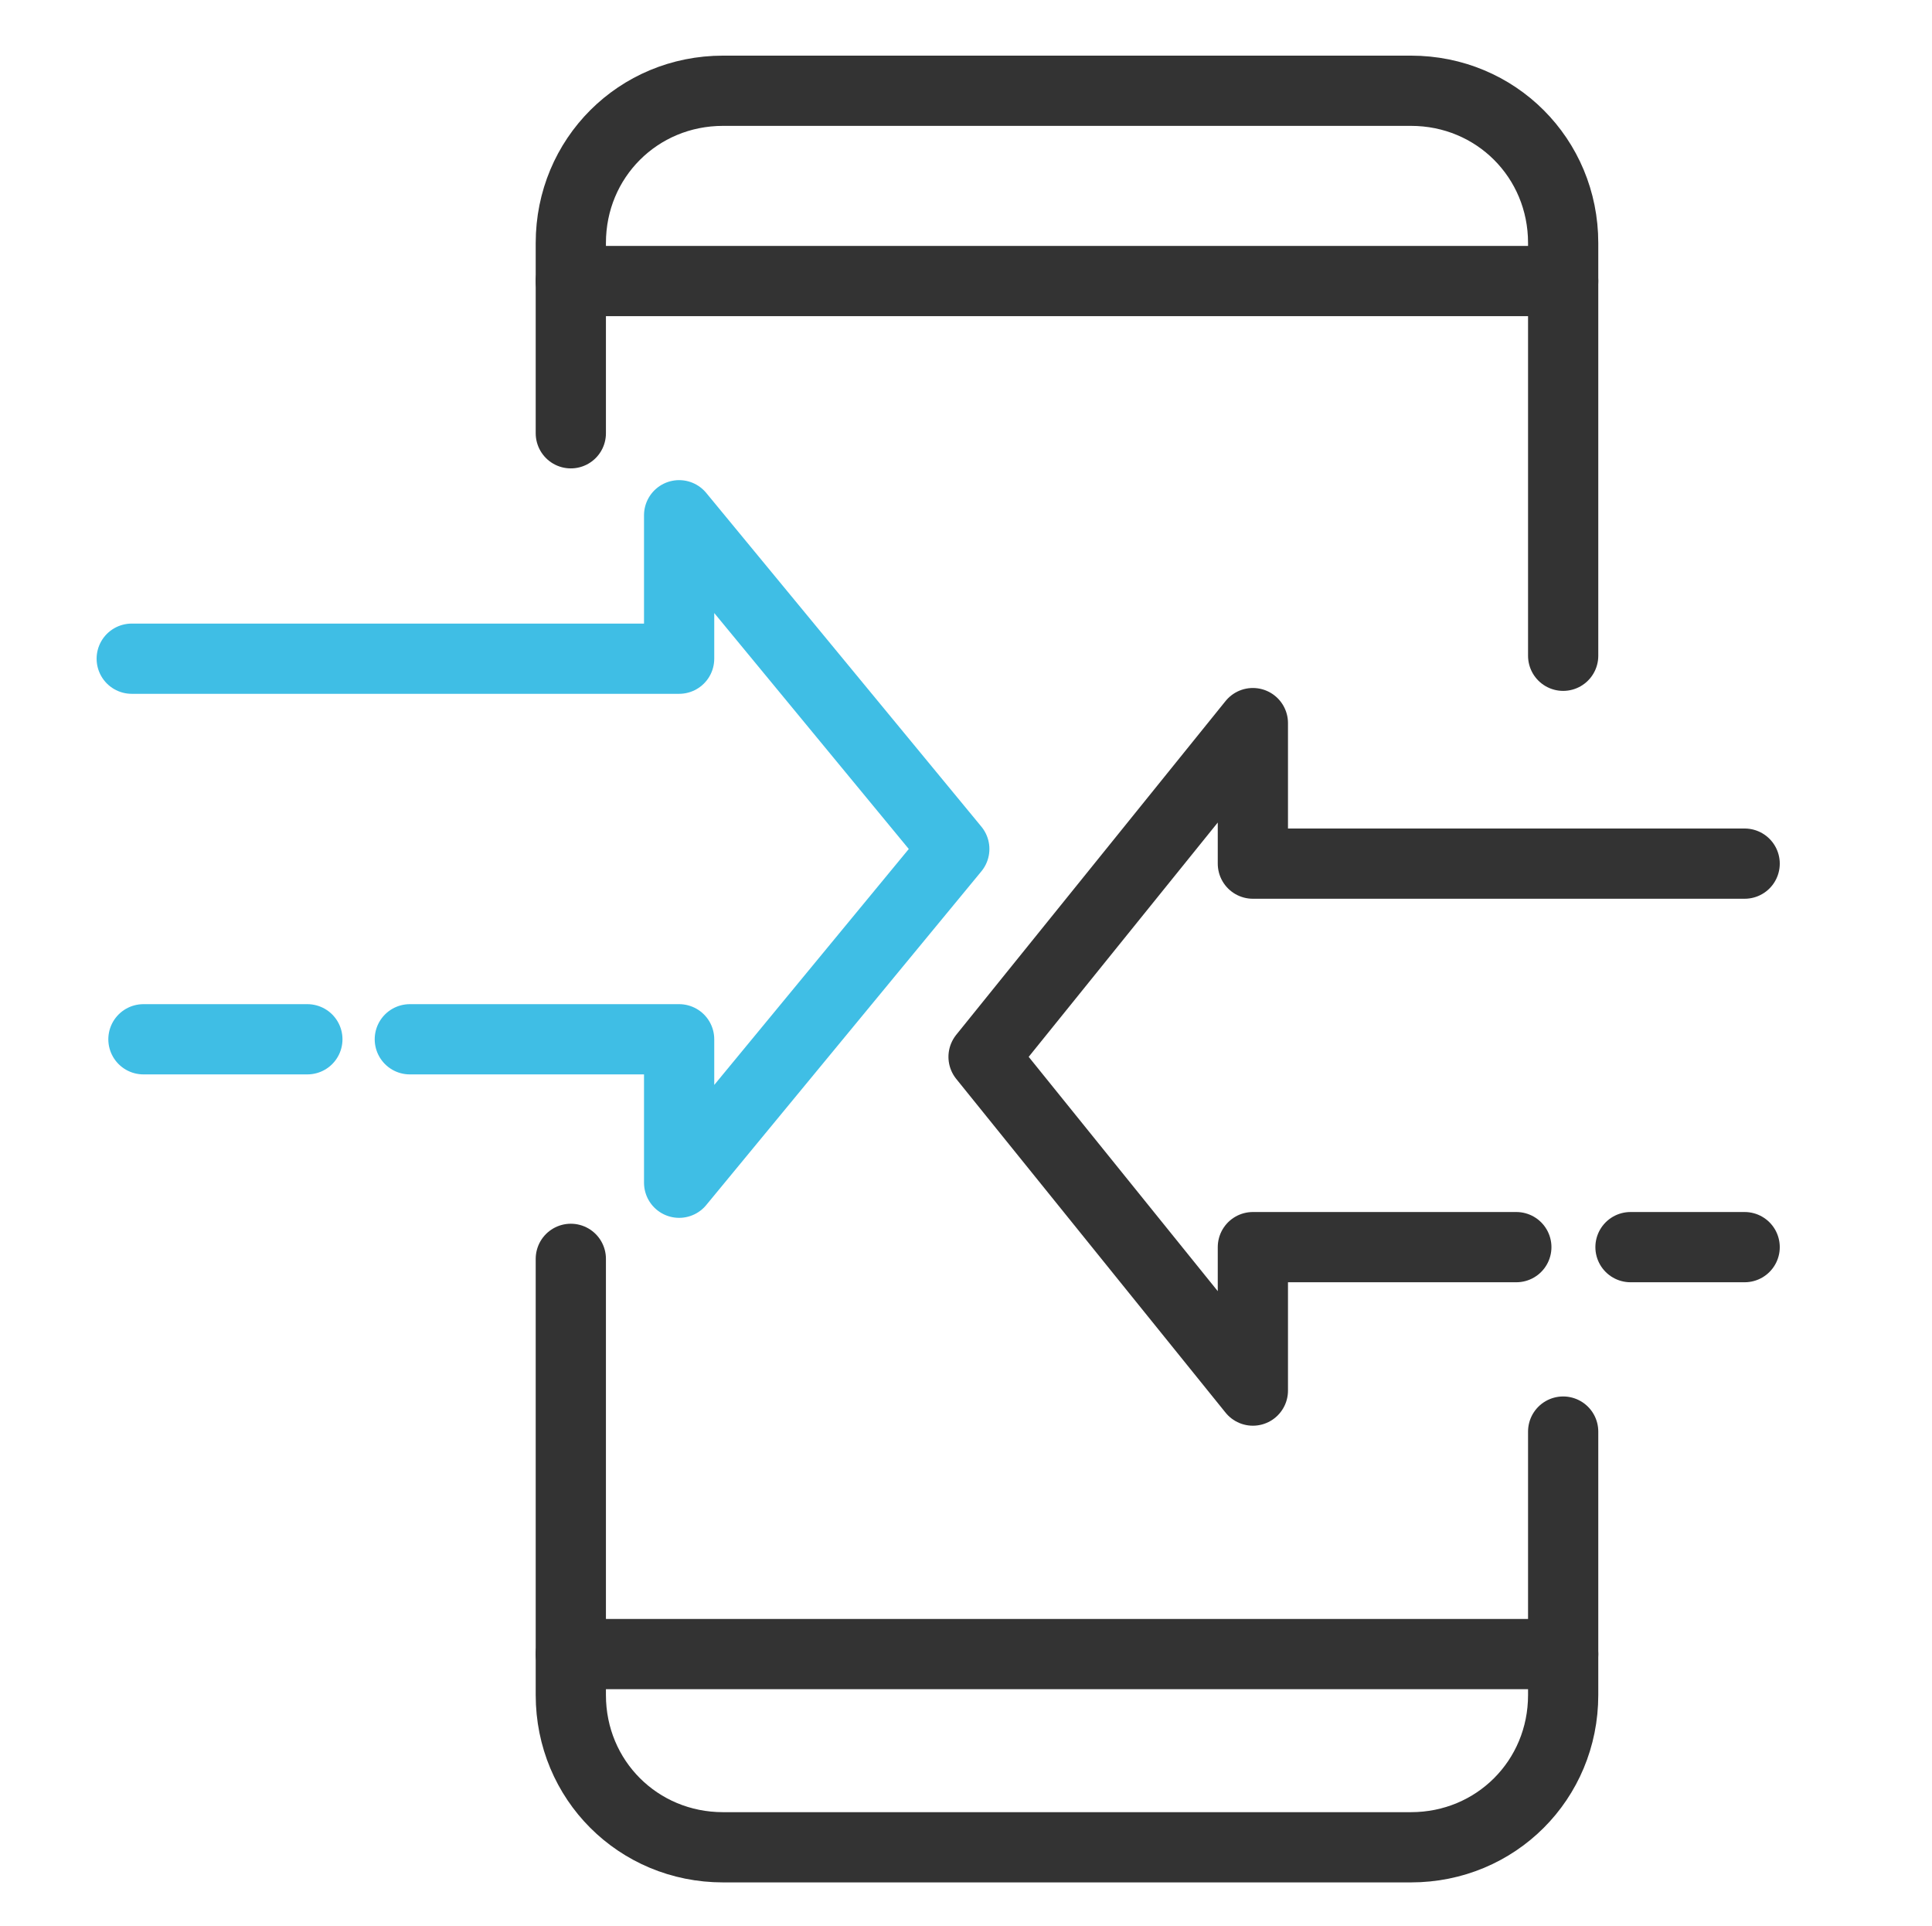 <?xml version="1.0" encoding="utf-8"?>
<!-- Generator: Adobe Illustrator 25.4.1, SVG Export Plug-In . SVG Version: 6.00 Build 0)  -->
<svg version="1.1" id="Capa_2_00000123412142958412972950000007071702232159616948_"
	 xmlns="http://www.w3.org/2000/svg" xmlns:xlink="http://www.w3.org/1999/xlink" x="0px" y="0px" viewBox="0 0 66 65.8"
	 style="enable-background:new 0 0 66 65.8;" xml:space="preserve">
<style type="text/css">
	.st0{fill:none;stroke:#333333;stroke-width:2.399;stroke-linecap:round;stroke-linejoin:round;stroke-miterlimit:10;}
	.st1{fill:none;stroke:#3FBEE5;stroke-width:2.399;stroke-linecap:round;stroke-linejoin:round;stroke-miterlimit:10;}
</style>
<path class="st0" d="M53.4,48.9v9c0,2.9-2.3,5.2-5.2,5.2H24.7c-2.9,0-5.2-2.3-5.2-5.2V43"/>
<path class="st0" d="M19.5,14.8V8.3c0-2.9,2.3-5.2,5.2-5.2h23.5c2.9,0,5.2,2.3,5.2,5.2v14.1"/>
<line class="st0" x1="19.5" y1="56.5" x2="53.4" y2="56.5"/>
<line class="st0" x1="19.5" y1="9.6" x2="53.4" y2="9.6"/>
<g>
	<polyline class="st0" points="59.6,29.5 42.8,29.5 42.8,24.7 33.6,36.1 42.8,47.5 42.8,42.6 51.8,42.6 	"/>
	<line class="st0" x1="55.7" y1="42.6" x2="59.6" y2="42.6"/>
</g>
<g>
	<polyline class="st1" points="14,35.5 23.2,35.5 23.2,40.4 32.6,29 23.2,17.6 23.2,22.5 4.5,22.5 	"/>
	<line class="st1" x1="10.5" y1="35.5" x2="4.9" y2="35.5"/>
</g>
</svg>
